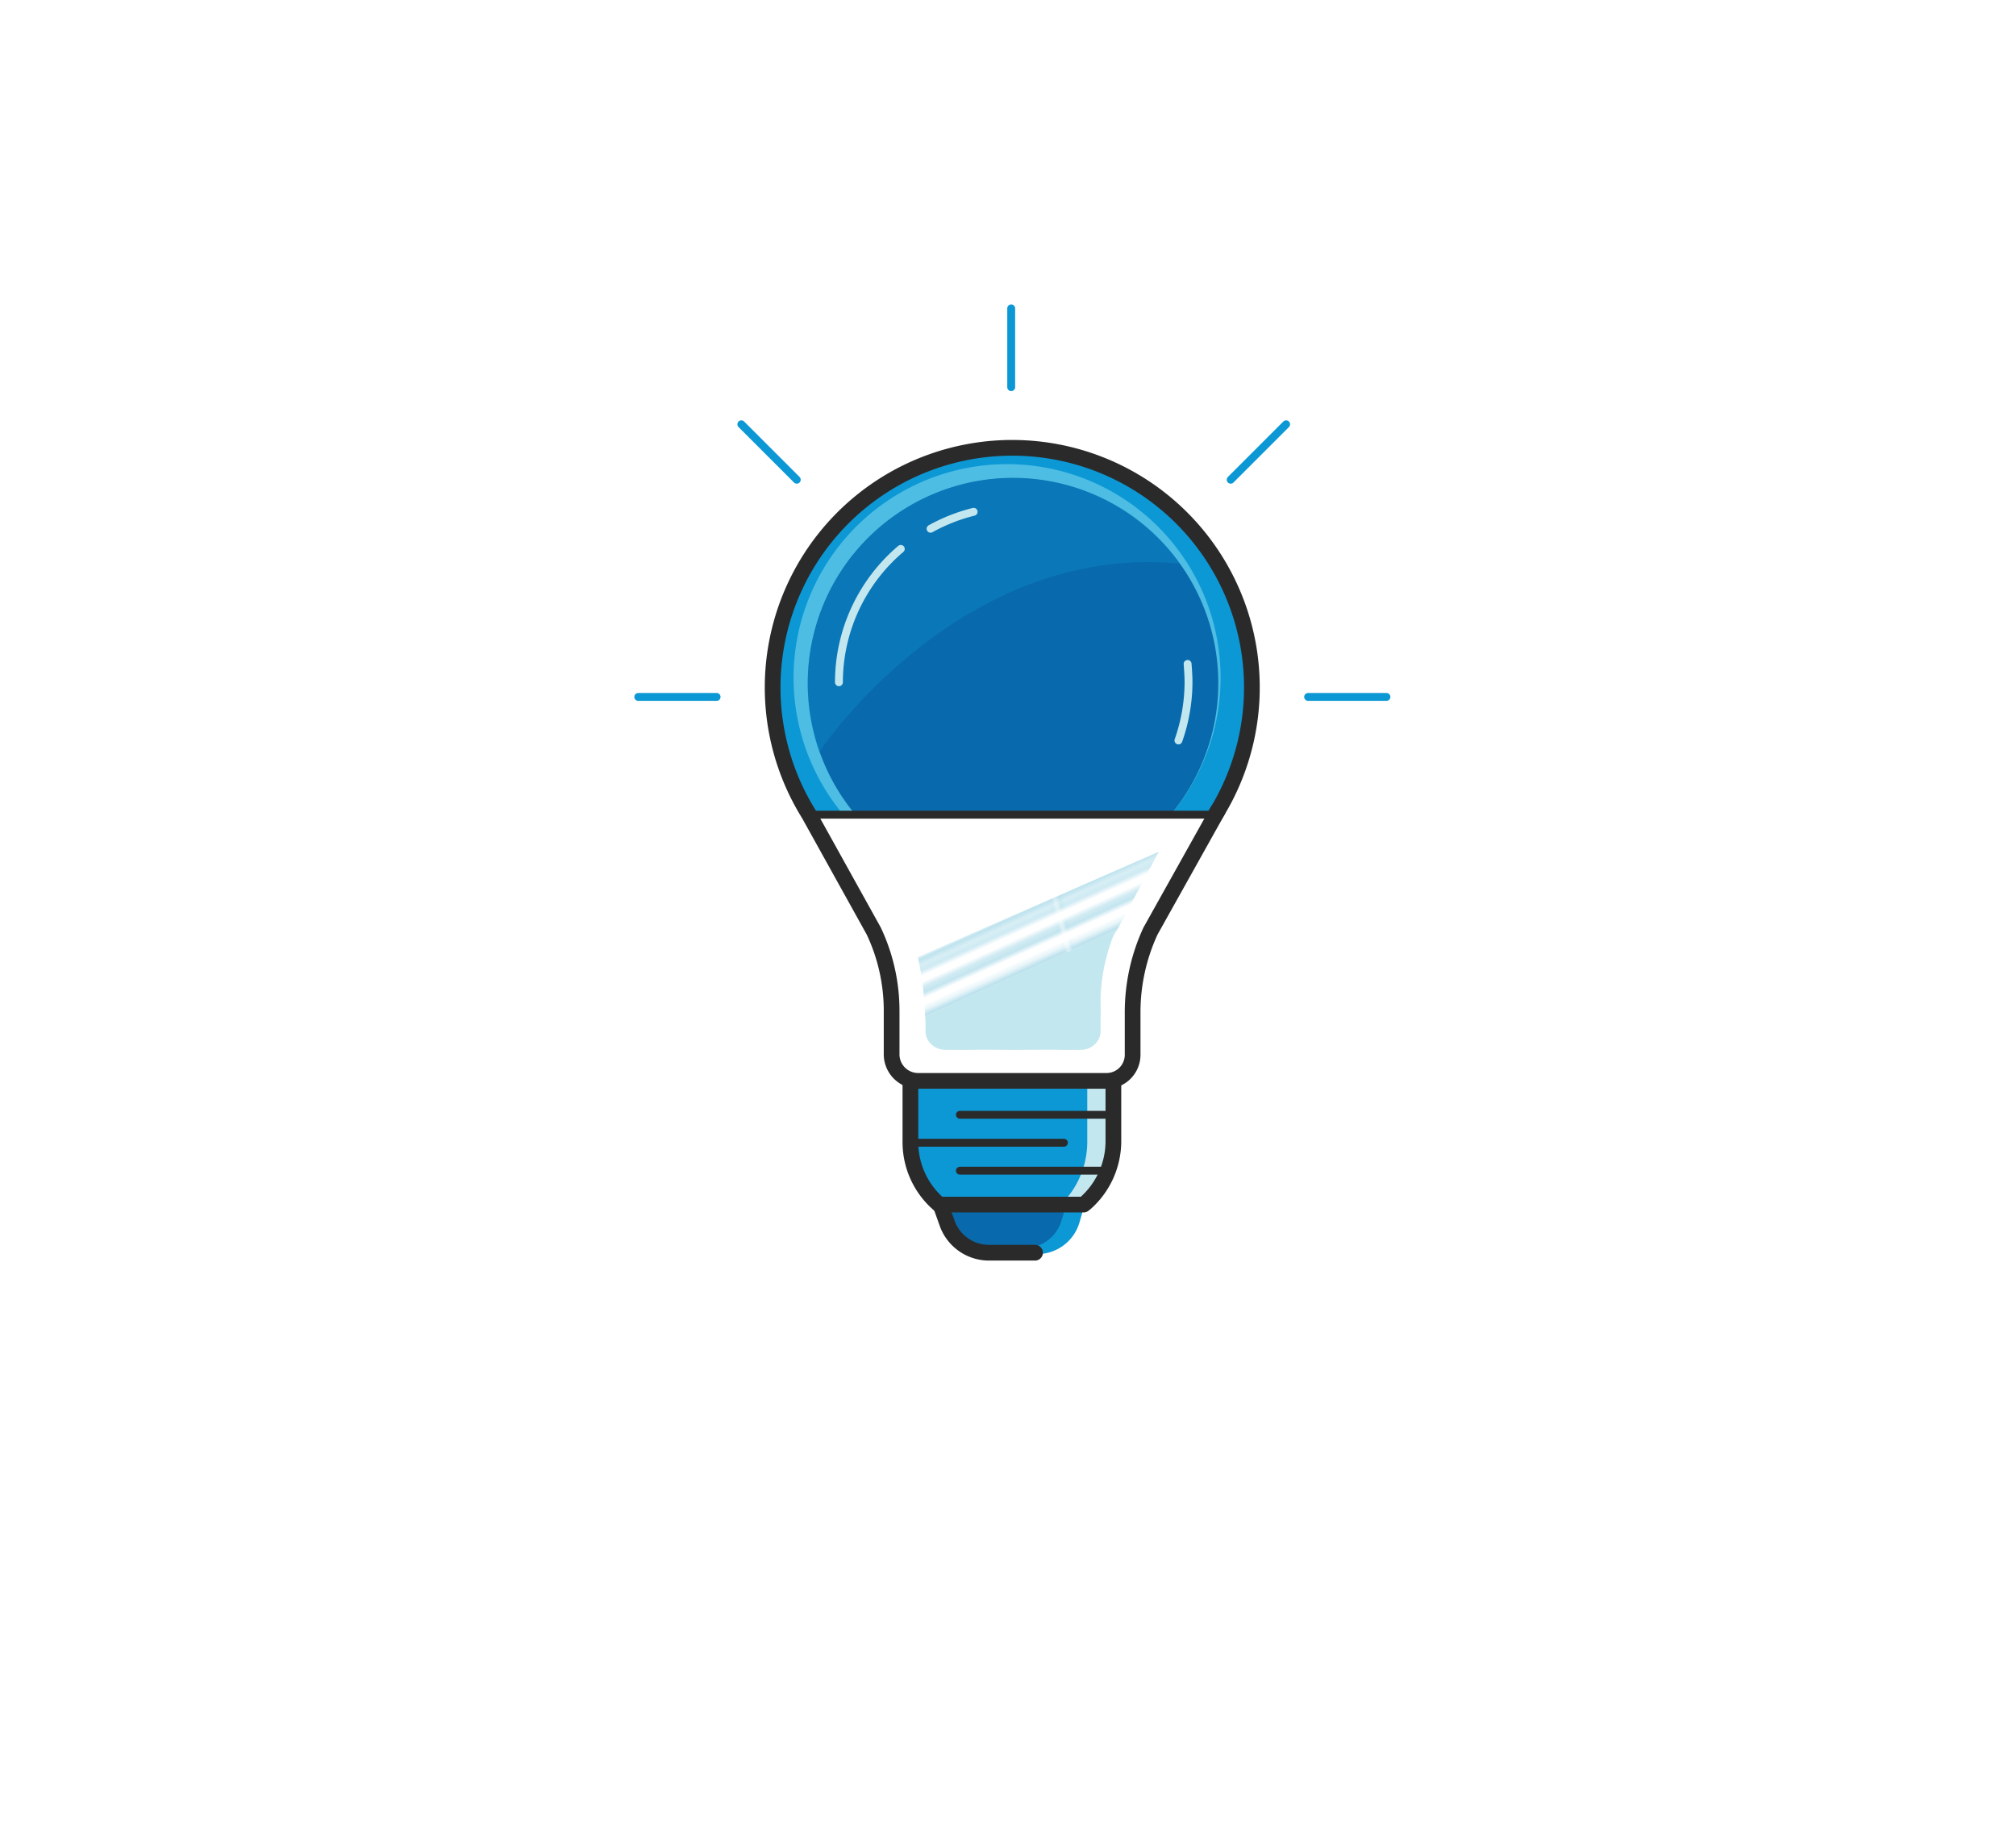 <svg xmlns="http://www.w3.org/2000/svg" xmlns:xlink="http://www.w3.org/1999/xlink" viewBox="0 0 440 400"><defs><style>.a,.c,.e,.n,.o,.p{fill:none;}.b{clip-path:url(#a);}.c{stroke:#bae1ed;stroke-width:1.5px;}.c,.e,.n,.o,.p{stroke-linejoin:round;}.d{fill:#fff;}.e{stroke:#0c98d5;}.e,.n,.o,.p{stroke-linecap:round;}.e,.o,.p{stroke-width:1.72px;}.f{fill:#0c98d5;}.g{fill:#4dbde4;}.h{fill:#086aac;}.i{opacity:0.3;isolation:isolate;}.j{clip-path:url(#b);}.k{clip-path:url(#c);}.l{fill:url(#d);}.m{fill:#c3e7ef;}.n,.o{stroke:#2a2a2a;}.n{stroke-width:3.43px;}.p{stroke:#c3e7ef;}</style><clipPath id="a"><rect class="a" width="38.3" height="39.3"/></clipPath><clipPath id="b"><rect class="a" x="175.9" y="103.9" width="81.7" height="60.21"/></clipPath><clipPath id="c"><rect class="a" x="176.3" y="104.3" width="81.2" height="59.79"/></clipPath><pattern id="d" width="38.3" height="39.3" patternTransform="matrix(0.86, -0.39, -0.3, -1.13, 3538.36, 19307.58)" patternUnits="userSpaceOnUse" viewBox="0 0 38.3 39.3"><rect class="a" width="38.3" height="39.3"/><g class="b"><line class="c" x1="37.8" x2="77.1"/><line class="c" x1="-0.5" x2="38.8"/><line class="c" x1="-38.8" x2="0.5"/><line class="c" x1="37.8" y1="39.3" x2="77.1" y2="39.3"/><line class="c" x1="37.8" y1="34.9" x2="77.1" y2="34.9"/><line class="c" x1="37.8" y1="30.6" x2="77.1" y2="30.6"/><line class="c" x1="37.8" y1="26.2" x2="77.1" y2="26.2"/><line class="c" x1="37.8" y1="21.8" x2="77.1" y2="21.8"/><line class="c" x1="37.8" y1="17.5" x2="77.1" y2="17.5"/><line class="c" x1="37.8" y1="13.1" x2="77.1" y2="13.1"/><line class="c" x1="37.8" y1="8.7" x2="77.1" y2="8.7"/><line class="c" x1="37.8" y1="4.4" x2="77.1" y2="4.4"/><line class="c" x1="37.8" x2="77.1"/><line class="c" x1="-0.5" y1="39.3" x2="38.8" y2="39.3"/><line class="c" x1="-0.5" y1="34.9" x2="38.8" y2="34.9"/><line class="c" x1="-0.5" y1="30.6" x2="38.8" y2="30.6"/><line class="c" x1="-0.5" y1="26.2" x2="38.8" y2="26.2"/><line class="c" x1="-0.5" y1="21.8" x2="38.8" y2="21.8"/><line class="c" x1="-0.5" y1="17.5" x2="38.8" y2="17.5"/><line class="c" x1="-0.5" y1="13.1" x2="38.8" y2="13.1"/><line class="c" x1="-0.5" y1="8.7" x2="38.8" y2="8.7"/><line class="c" x1="-0.5" y1="4.4" x2="38.8" y2="4.4"/><line class="c" x1="-0.5" x2="38.8"/><line class="c" x1="-38.8" y1="39.3" x2="0.5" y2="39.3"/><line class="c" x1="-38.8" y1="34.9" x2="0.5" y2="34.9"/><line class="c" x1="-38.8" y1="30.6" x2="0.5" y2="30.6"/><line class="c" x1="-38.8" y1="26.2" x2="0.5" y2="26.2"/><line class="c" x1="-38.8" y1="21.8" x2="0.5" y2="21.8"/><line class="c" x1="-38.8" y1="17.5" x2="0.5" y2="17.5"/><line class="c" x1="-38.8" y1="13.1" x2="0.5" y2="13.1"/><line class="c" x1="-38.8" y1="8.7" x2="0.5" y2="8.7"/><line class="c" x1="-38.8" y1="4.4" x2="0.5" y2="4.4"/><line class="c" x1="-38.8" x2="0.5"/><line class="c" x1="37.8" y1="39.3" x2="77.1" y2="39.3"/><line class="c" x1="-0.5" y1="39.3" x2="38.8" y2="39.3"/><line class="c" x1="-38.8" y1="39.3" x2="0.5" y2="39.3"/></g></pattern></defs><title>calculators</title><rect class="d" y="0.5" width="440" height="399.54"/><line class="e" x1="220.7" y1="67.3" x2="220.7" y2="84.5"/><line class="e" x1="280.7" y1="92.6" x2="268.6" y2="104.7"/><line class="e" x1="161.8" y1="92.6" x2="173.9" y2="104.7"/><line class="e" x1="302.6" y1="152.1" x2="285.5" y2="152.1"/><line class="e" x1="156.4" y1="152.1" x2="139.3" y2="152.1"/><path class="f" d="M273.2,149.9a52.1,52.1,0,1,1-52.1-52.1,52.1,52.1,0,0,1,52.1,52.1"/><path class="f" d="M269.8,153.3a50.6,50.6,0,1,1-50.6-50.6,50.7,50.7,0,0,1,50.6,50.6"/><path class="g" d="M266.4,147.8a46.6,46.6,0,1,1-46.6-46.5,46.6,46.6,0,0,1,46.6,46.5"/><path class="h" d="M265.9,149.1a44.8,44.8,0,1,1-44.8-44.8,44.8,44.8,0,0,1,44.8,44.8"/><g class="i"><g class="j"><g class="k"><path class="f" d="M257.5,123A44,44,0,0,0,241,108.9c-22.2-10.7-49.4-2.2-60.4,21.3a44.4,44.4,0,0,0-1.8,33.9s30.4-45.7,78.7-41.1"/></g></g></g><path class="d" d="M176.6,177.8l14.1,25.4a40.7,40.7,0,0,1,3.9,17.5v9.4a5.8,5.8,0,0,0,5.7,5.8h41.2a5.7,5.7,0,0,0,5.7-5.8v-9.4a42.2,42.2,0,0,1,3.9-17.5L265,178Z"/><path class="l" d="M252.9,185.9,243,204.5a31.3,31.3,0,0,0-2.8,13.2v7.1a4.2,4.2,0,0,1-4.2,4.3H206.1a4.2,4.2,0,0,1-4.1-4.3s0-9.1-1.7-15.9"/><path class="m" d="M243.5,203a41.4,41.4,0,0,0-3.3,14.7v7.1a4.2,4.2,0,0,1-4.2,4.3H206.1a4.2,4.2,0,0,1-4.1-4.3v-2.9"/><path class="m" d="M199,235.9v13.3a17.9,17.9,0,0,0,6.3,13.7h31.5l.5-.4a18,18,0,0,0,5.9-13.2l.2-13.4Z"/><path class="f" d="M198.6,235.9v13.2a19.1,19.1,0,0,0,5.5,13.7h27.6l.4-.5a19.1,19.1,0,0,0,5.2-13.1V235.9Z"/><path class="n" d="M176.3,177.3a52.3,52.3,0,1,1,88.7.9"/><path class="f" d="M205.5,263.3l1.5,4.2a9.3,9.3,0,0,0,8.5,6.2h11a9.6,9.6,0,0,0,9.1-6.9l1-3.5Z"/><path class="h" d="M205.3,263.3l1.3,3.7a8.2,8.2,0,0,0,7.5,5.4h9.7a8.4,8.4,0,0,0,7.9-6.1l.9-3Z"/><path class="n" d="M176.6,177.8l14.1,25.4a40.7,40.7,0,0,1,3.9,17.5v9.4a5.8,5.8,0,0,0,5.7,5.8h41.2a5.7,5.7,0,0,0,5.7-5.8v-9.4a42.2,42.2,0,0,1,3.9-17.5l14.7-26.3"/><path class="n" d="M198.7,235.9v13.3a17.9,17.9,0,0,0,6.3,13.7h31.5l.5-.4a18.1,18.1,0,0,0,6-13.2V235.9"/><path class="n" d="M205.3,263l1.5,4.2a9.7,9.7,0,0,0,9,6.2h10.1"/><line class="o" x1="199.7" y1="249.4" x2="232.2" y2="249.4"/><line class="o" x1="209.5" y1="243.3" x2="242.6" y2="243.3"/><line class="o" x1="209.5" y1="255.5" x2="241.5" y2="255.5"/><line class="o" x1="265" y1="177.8" x2="176.8" y2="177.8"/><path class="p" d="M203.1,115.4a38.3,38.3,0,0,1,9.4-3.7"/><path class="p" d="M183.1,148.9a38.2,38.2,0,0,1,13.5-29.1"/><path class="p" d="M259.2,144.9c.1,1.3.2,2.7.2,4a38.5,38.5,0,0,1-2.2,12.7"/></svg>
